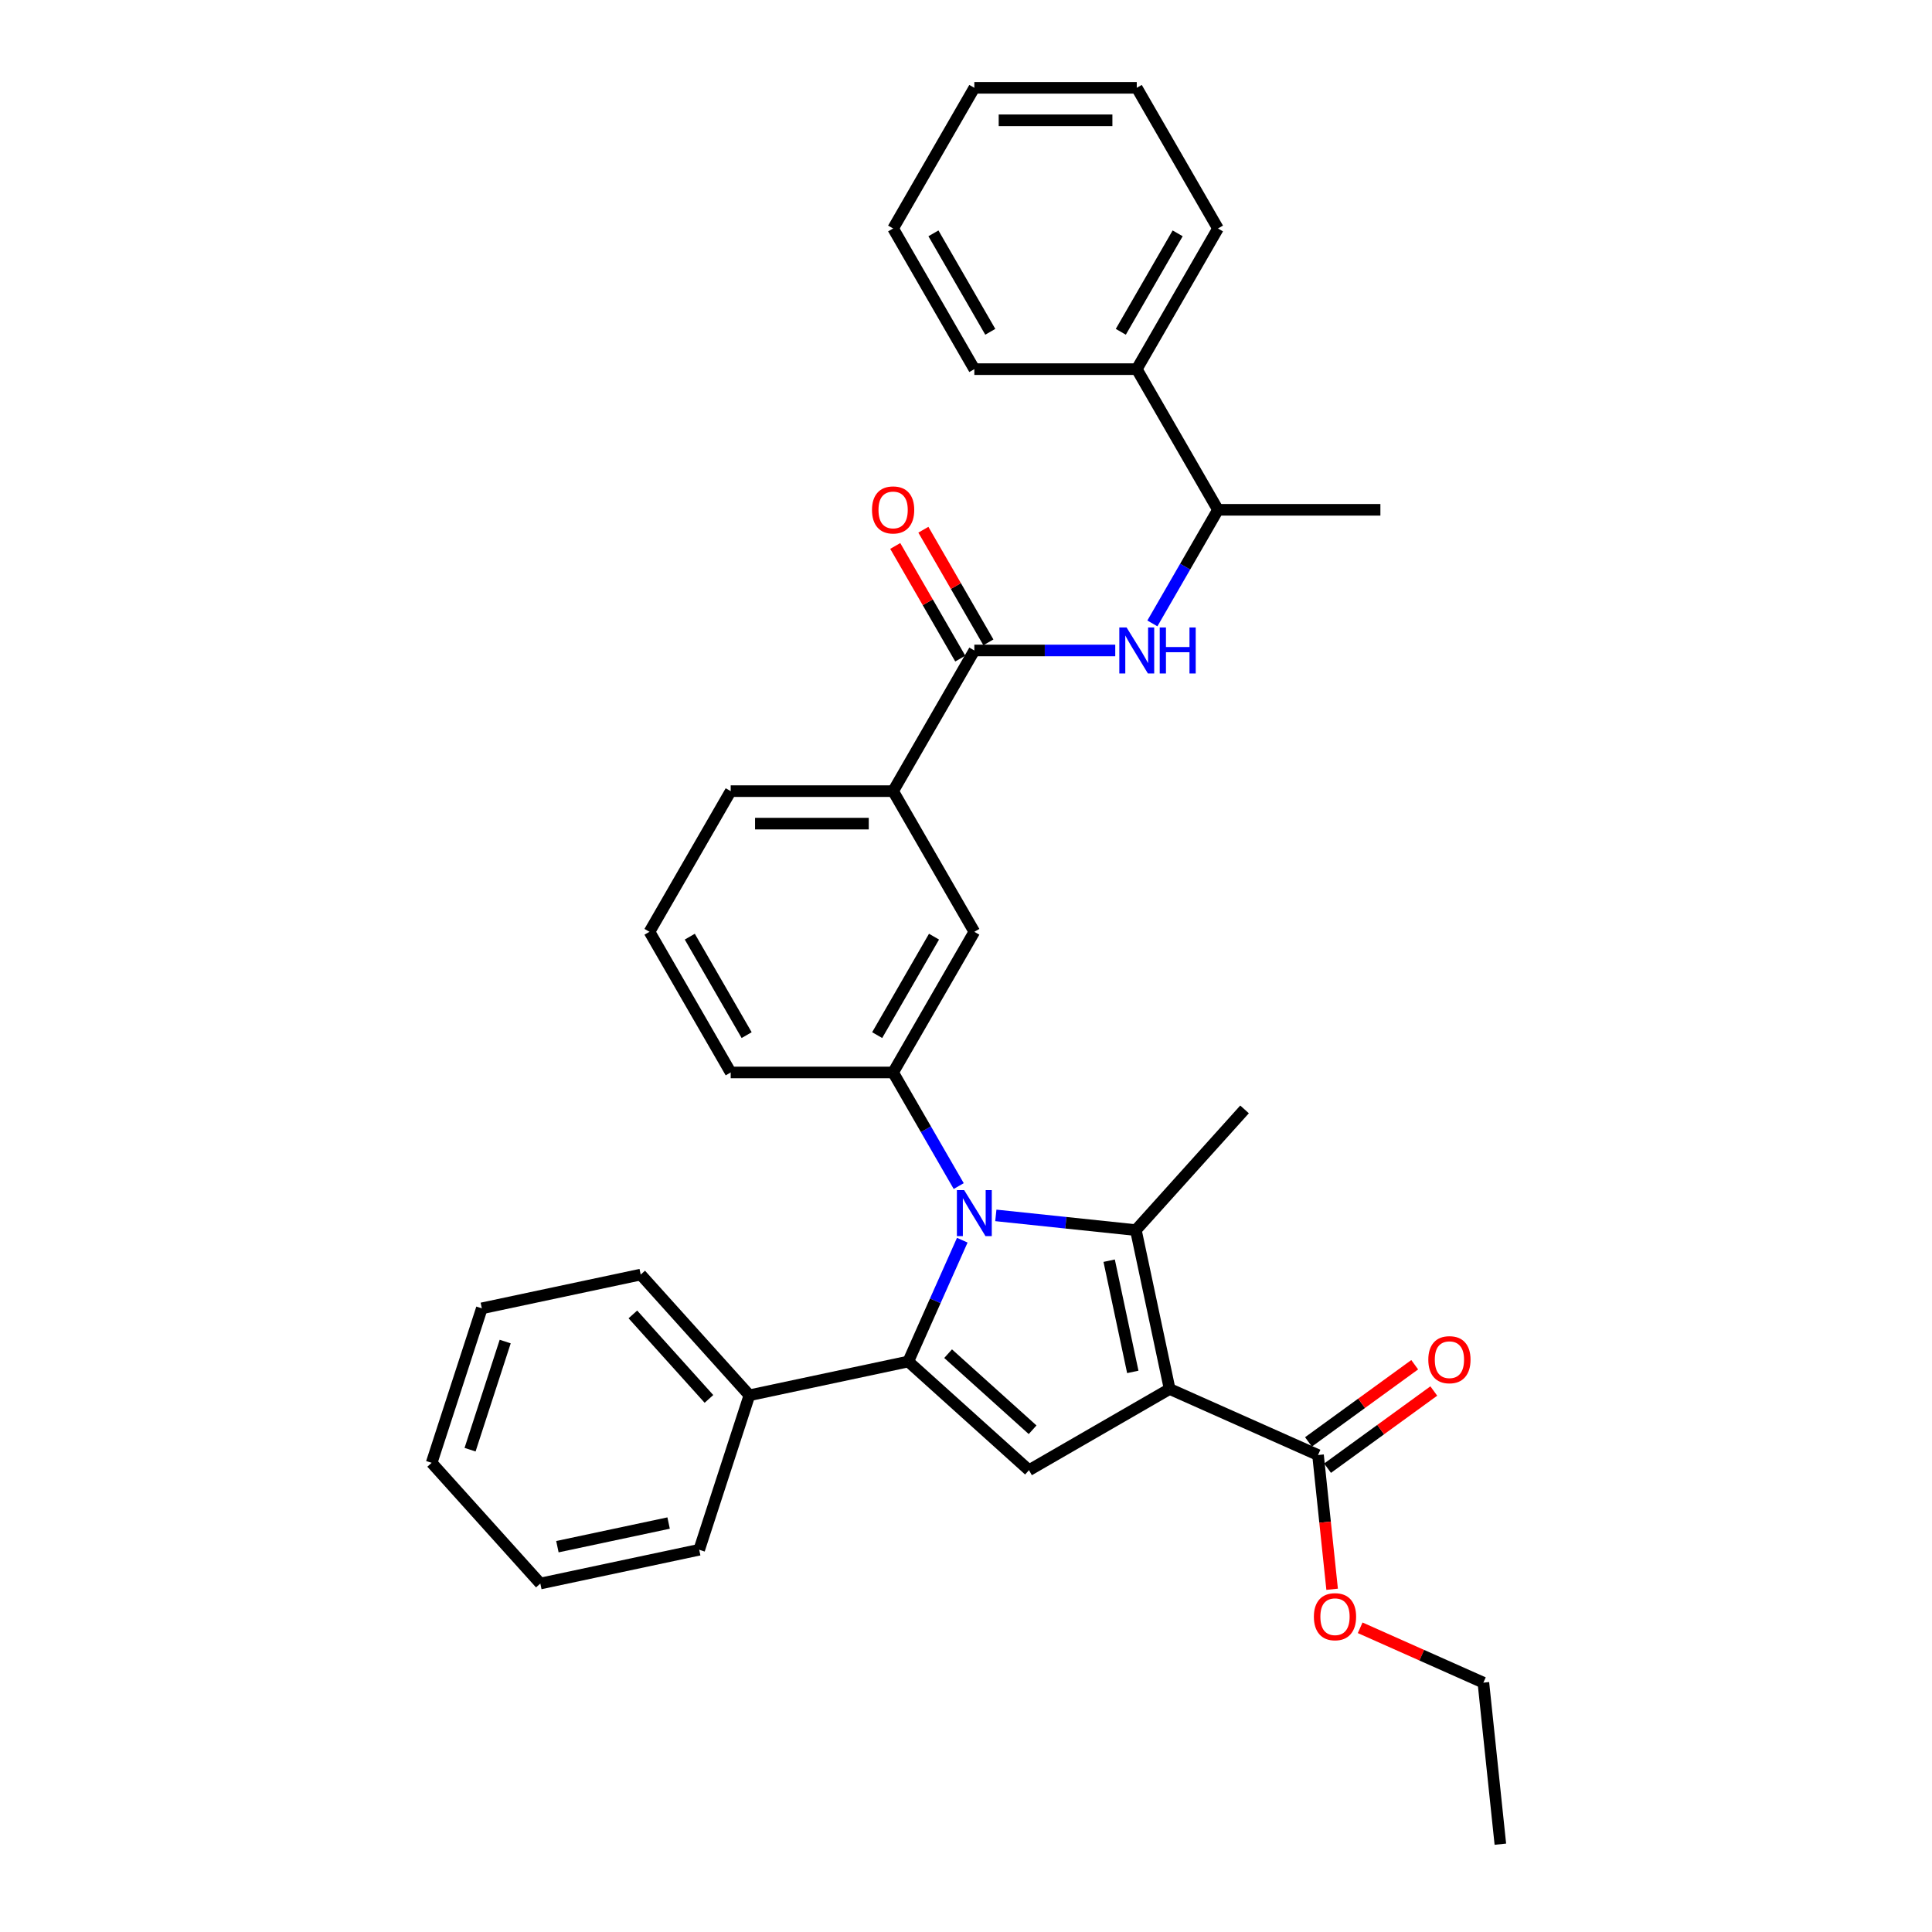 <?xml version='1.0' encoding='iso-8859-1'?>
<svg version='1.1' baseProfile='full'
              xmlns='http://www.w3.org/2000/svg'
                      xmlns:rdkit='http://www.rdkit.org/xml'
                      xmlns:xlink='http://www.w3.org/1999/xlink'
                  xml:space='preserve'
width='1000px' height='1000px' viewBox='0 0 1000 1000'>
<!-- END OF HEADER -->
<rect style='opacity:1.0;fill:#FFFFFF;stroke:none' width='1000' height='1000' x='0' y='0'> </rect>
<path class='bond-1' d='M 605.402,718.936 L 587.923,636.702' style='fill:none;fill-rule:evenodd;stroke:#000000;stroke-width:6px;stroke-linecap:butt;stroke-linejoin:miter;stroke-opacity:1' />
<path class='bond-1' d='M 586.334,710.096 L 574.098,652.533' style='fill:none;fill-rule:evenodd;stroke:#000000;stroke-width:6px;stroke-linecap:butt;stroke-linejoin:miter;stroke-opacity:1' />
<path class='bond-3' d='M 605.402,718.936 L 532.595,760.971' style='fill:none;fill-rule:evenodd;stroke:#000000;stroke-width:6px;stroke-linecap:butt;stroke-linejoin:miter;stroke-opacity:1' />
<path class='bond-6' d='M 605.402,718.936 L 682.205,753.13' style='fill:none;fill-rule:evenodd;stroke:#000000;stroke-width:6px;stroke-linecap:butt;stroke-linejoin:miter;stroke-opacity:1' />
<path class='bond-0' d='M 515.444,629.084 L 551.683,632.893' style='fill:none;fill-rule:evenodd;stroke:#0000FF;stroke-width:6px;stroke-linecap:butt;stroke-linejoin:miter;stroke-opacity:1' />
<path class='bond-0' d='M 551.683,632.893 L 587.923,636.702' style='fill:none;fill-rule:evenodd;stroke:#000000;stroke-width:6px;stroke-linecap:butt;stroke-linejoin:miter;stroke-opacity:1' />
<path class='bond-4' d='M 496.226,613.908 L 479.252,584.507' style='fill:none;fill-rule:evenodd;stroke:#0000FF;stroke-width:6px;stroke-linecap:butt;stroke-linejoin:miter;stroke-opacity:1' />
<path class='bond-4' d='M 479.252,584.507 L 462.277,555.107' style='fill:none;fill-rule:evenodd;stroke:#000000;stroke-width:6px;stroke-linecap:butt;stroke-linejoin:miter;stroke-opacity:1' />
<path class='bond-33' d='M 498.077,641.92 L 484.097,673.318' style='fill:none;fill-rule:evenodd;stroke:#0000FF;stroke-width:6px;stroke-linecap:butt;stroke-linejoin:miter;stroke-opacity:1' />
<path class='bond-33' d='M 484.097,673.318 L 470.118,704.717' style='fill:none;fill-rule:evenodd;stroke:#000000;stroke-width:6px;stroke-linecap:butt;stroke-linejoin:miter;stroke-opacity:1' />
<path class='bond-15' d='M 587.923,636.702 L 644.177,574.225' style='fill:none;fill-rule:evenodd;stroke:#000000;stroke-width:6px;stroke-linecap:butt;stroke-linejoin:miter;stroke-opacity:1' />
<path class='bond-2' d='M 470.118,704.717 L 532.595,760.971' style='fill:none;fill-rule:evenodd;stroke:#000000;stroke-width:6px;stroke-linecap:butt;stroke-linejoin:miter;stroke-opacity:1' />
<path class='bond-2' d='M 490.74,700.659 L 534.474,740.037' style='fill:none;fill-rule:evenodd;stroke:#000000;stroke-width:6px;stroke-linecap:butt;stroke-linejoin:miter;stroke-opacity:1' />
<path class='bond-10' d='M 470.118,704.717 L 387.884,722.196' style='fill:none;fill-rule:evenodd;stroke:#000000;stroke-width:6px;stroke-linecap:butt;stroke-linejoin:miter;stroke-opacity:1' />
<path class='bond-8' d='M 462.277,555.107 L 504.313,482.299' style='fill:none;fill-rule:evenodd;stroke:#000000;stroke-width:6px;stroke-linecap:butt;stroke-linejoin:miter;stroke-opacity:1' />
<path class='bond-8' d='M 454.021,535.779 L 483.446,484.813' style='fill:none;fill-rule:evenodd;stroke:#000000;stroke-width:6px;stroke-linecap:butt;stroke-linejoin:miter;stroke-opacity:1' />
<path class='bond-17' d='M 462.277,555.107 L 378.207,555.107' style='fill:none;fill-rule:evenodd;stroke:#000000;stroke-width:6px;stroke-linecap:butt;stroke-linejoin:miter;stroke-opacity:1' />
<path class='bond-5' d='M 504.313,336.684 L 462.277,409.492' style='fill:none;fill-rule:evenodd;stroke:#000000;stroke-width:6px;stroke-linecap:butt;stroke-linejoin:miter;stroke-opacity:1' />
<path class='bond-7' d='M 504.313,336.684 L 540.783,336.684' style='fill:none;fill-rule:evenodd;stroke:#000000;stroke-width:6px;stroke-linecap:butt;stroke-linejoin:miter;stroke-opacity:1' />
<path class='bond-7' d='M 540.783,336.684 L 577.253,336.684' style='fill:none;fill-rule:evenodd;stroke:#0000FF;stroke-width:6px;stroke-linecap:butt;stroke-linejoin:miter;stroke-opacity:1' />
<path class='bond-12' d='M 511.593,332.481 L 494.765,303.332' style='fill:none;fill-rule:evenodd;stroke:#000000;stroke-width:6px;stroke-linecap:butt;stroke-linejoin:miter;stroke-opacity:1' />
<path class='bond-12' d='M 494.765,303.332 L 477.936,274.184' style='fill:none;fill-rule:evenodd;stroke:#FF0000;stroke-width:6px;stroke-linecap:butt;stroke-linejoin:miter;stroke-opacity:1' />
<path class='bond-12' d='M 497.032,340.888 L 480.203,311.739' style='fill:none;fill-rule:evenodd;stroke:#000000;stroke-width:6px;stroke-linecap:butt;stroke-linejoin:miter;stroke-opacity:1' />
<path class='bond-12' d='M 480.203,311.739 L 463.374,282.591' style='fill:none;fill-rule:evenodd;stroke:#FF0000;stroke-width:6px;stroke-linecap:butt;stroke-linejoin:miter;stroke-opacity:1' />
<path class='bond-13' d='M 687.146,759.932 L 714.638,739.958' style='fill:none;fill-rule:evenodd;stroke:#000000;stroke-width:6px;stroke-linecap:butt;stroke-linejoin:miter;stroke-opacity:1' />
<path class='bond-13' d='M 714.638,739.958 L 742.13,719.984' style='fill:none;fill-rule:evenodd;stroke:#FF0000;stroke-width:6px;stroke-linecap:butt;stroke-linejoin:miter;stroke-opacity:1' />
<path class='bond-13' d='M 677.263,746.329 L 704.755,726.355' style='fill:none;fill-rule:evenodd;stroke:#000000;stroke-width:6px;stroke-linecap:butt;stroke-linejoin:miter;stroke-opacity:1' />
<path class='bond-13' d='M 704.755,726.355 L 732.247,706.381' style='fill:none;fill-rule:evenodd;stroke:#FF0000;stroke-width:6px;stroke-linecap:butt;stroke-linejoin:miter;stroke-opacity:1' />
<path class='bond-16' d='M 682.205,753.13 L 685.856,787.865' style='fill:none;fill-rule:evenodd;stroke:#000000;stroke-width:6px;stroke-linecap:butt;stroke-linejoin:miter;stroke-opacity:1' />
<path class='bond-16' d='M 685.856,787.865 L 689.506,822.6' style='fill:none;fill-rule:evenodd;stroke:#FF0000;stroke-width:6px;stroke-linecap:butt;stroke-linejoin:miter;stroke-opacity:1' />
<path class='bond-11' d='M 596.47,322.678 L 613.444,293.278' style='fill:none;fill-rule:evenodd;stroke:#0000FF;stroke-width:6px;stroke-linecap:butt;stroke-linejoin:miter;stroke-opacity:1' />
<path class='bond-11' d='M 613.444,293.278 L 630.419,263.877' style='fill:none;fill-rule:evenodd;stroke:#000000;stroke-width:6px;stroke-linecap:butt;stroke-linejoin:miter;stroke-opacity:1' />
<path class='bond-9' d='M 504.313,482.299 L 462.277,409.492' style='fill:none;fill-rule:evenodd;stroke:#000000;stroke-width:6px;stroke-linecap:butt;stroke-linejoin:miter;stroke-opacity:1' />
<path class='bond-35' d='M 462.277,409.492 L 378.207,409.492' style='fill:none;fill-rule:evenodd;stroke:#000000;stroke-width:6px;stroke-linecap:butt;stroke-linejoin:miter;stroke-opacity:1' />
<path class='bond-35' d='M 449.667,426.306 L 390.817,426.306' style='fill:none;fill-rule:evenodd;stroke:#000000;stroke-width:6px;stroke-linecap:butt;stroke-linejoin:miter;stroke-opacity:1' />
<path class='bond-21' d='M 387.884,722.196 L 331.63,659.719' style='fill:none;fill-rule:evenodd;stroke:#000000;stroke-width:6px;stroke-linecap:butt;stroke-linejoin:miter;stroke-opacity:1' />
<path class='bond-21' d='M 366.951,724.075 L 327.573,680.342' style='fill:none;fill-rule:evenodd;stroke:#000000;stroke-width:6px;stroke-linecap:butt;stroke-linejoin:miter;stroke-opacity:1' />
<path class='bond-22' d='M 387.884,722.196 L 361.905,802.152' style='fill:none;fill-rule:evenodd;stroke:#000000;stroke-width:6px;stroke-linecap:butt;stroke-linejoin:miter;stroke-opacity:1' />
<path class='bond-14' d='M 630.419,263.877 L 588.384,191.069' style='fill:none;fill-rule:evenodd;stroke:#000000;stroke-width:6px;stroke-linecap:butt;stroke-linejoin:miter;stroke-opacity:1' />
<path class='bond-20' d='M 630.419,263.877 L 714.49,263.877' style='fill:none;fill-rule:evenodd;stroke:#000000;stroke-width:6px;stroke-linecap:butt;stroke-linejoin:miter;stroke-opacity:1' />
<path class='bond-23' d='M 588.384,191.069 L 630.419,118.262' style='fill:none;fill-rule:evenodd;stroke:#000000;stroke-width:6px;stroke-linecap:butt;stroke-linejoin:miter;stroke-opacity:1' />
<path class='bond-23' d='M 580.127,171.741 L 609.552,120.776' style='fill:none;fill-rule:evenodd;stroke:#000000;stroke-width:6px;stroke-linecap:butt;stroke-linejoin:miter;stroke-opacity:1' />
<path class='bond-24' d='M 588.384,191.069 L 504.313,191.069' style='fill:none;fill-rule:evenodd;stroke:#000000;stroke-width:6px;stroke-linecap:butt;stroke-linejoin:miter;stroke-opacity:1' />
<path class='bond-25' d='M 704.024,842.542 L 735.909,856.739' style='fill:none;fill-rule:evenodd;stroke:#FF0000;stroke-width:6px;stroke-linecap:butt;stroke-linejoin:miter;stroke-opacity:1' />
<path class='bond-25' d='M 735.909,856.739 L 767.795,870.935' style='fill:none;fill-rule:evenodd;stroke:#000000;stroke-width:6px;stroke-linecap:butt;stroke-linejoin:miter;stroke-opacity:1' />
<path class='bond-19' d='M 378.207,555.107 L 336.171,482.299' style='fill:none;fill-rule:evenodd;stroke:#000000;stroke-width:6px;stroke-linecap:butt;stroke-linejoin:miter;stroke-opacity:1' />
<path class='bond-19' d='M 386.463,535.779 L 357.038,484.813' style='fill:none;fill-rule:evenodd;stroke:#000000;stroke-width:6px;stroke-linecap:butt;stroke-linejoin:miter;stroke-opacity:1' />
<path class='bond-18' d='M 378.207,409.492 L 336.171,482.299' style='fill:none;fill-rule:evenodd;stroke:#000000;stroke-width:6px;stroke-linecap:butt;stroke-linejoin:miter;stroke-opacity:1' />
<path class='bond-27' d='M 331.63,659.719 L 249.396,677.198' style='fill:none;fill-rule:evenodd;stroke:#000000;stroke-width:6px;stroke-linecap:butt;stroke-linejoin:miter;stroke-opacity:1' />
<path class='bond-30' d='M 361.905,802.152 L 279.671,819.631' style='fill:none;fill-rule:evenodd;stroke:#000000;stroke-width:6px;stroke-linecap:butt;stroke-linejoin:miter;stroke-opacity:1' />
<path class='bond-30' d='M 346.074,788.327 L 288.511,800.563' style='fill:none;fill-rule:evenodd;stroke:#000000;stroke-width:6px;stroke-linecap:butt;stroke-linejoin:miter;stroke-opacity:1' />
<path class='bond-28' d='M 630.419,118.262 L 588.384,45.455' style='fill:none;fill-rule:evenodd;stroke:#000000;stroke-width:6px;stroke-linecap:butt;stroke-linejoin:miter;stroke-opacity:1' />
<path class='bond-29' d='M 504.313,191.069 L 462.277,118.262' style='fill:none;fill-rule:evenodd;stroke:#000000;stroke-width:6px;stroke-linecap:butt;stroke-linejoin:miter;stroke-opacity:1' />
<path class='bond-29' d='M 512.569,171.741 L 483.144,120.776' style='fill:none;fill-rule:evenodd;stroke:#000000;stroke-width:6px;stroke-linecap:butt;stroke-linejoin:miter;stroke-opacity:1' />
<path class='bond-26' d='M 767.795,870.935 L 776.583,954.545' style='fill:none;fill-rule:evenodd;stroke:#000000;stroke-width:6px;stroke-linecap:butt;stroke-linejoin:miter;stroke-opacity:1' />
<path class='bond-34' d='M 249.396,677.198 L 223.417,757.155' style='fill:none;fill-rule:evenodd;stroke:#000000;stroke-width:6px;stroke-linecap:butt;stroke-linejoin:miter;stroke-opacity:1' />
<path class='bond-34' d='M 261.491,694.388 L 243.305,750.357' style='fill:none;fill-rule:evenodd;stroke:#000000;stroke-width:6px;stroke-linecap:butt;stroke-linejoin:miter;stroke-opacity:1' />
<path class='bond-36' d='M 588.384,45.455 L 504.313,45.455' style='fill:none;fill-rule:evenodd;stroke:#000000;stroke-width:6px;stroke-linecap:butt;stroke-linejoin:miter;stroke-opacity:1' />
<path class='bond-36' d='M 575.773,62.269 L 516.923,62.269' style='fill:none;fill-rule:evenodd;stroke:#000000;stroke-width:6px;stroke-linecap:butt;stroke-linejoin:miter;stroke-opacity:1' />
<path class='bond-32' d='M 462.277,118.262 L 504.313,45.455' style='fill:none;fill-rule:evenodd;stroke:#000000;stroke-width:6px;stroke-linecap:butt;stroke-linejoin:miter;stroke-opacity:1' />
<path class='bond-31' d='M 279.671,819.631 L 223.417,757.155' style='fill:none;fill-rule:evenodd;stroke:#000000;stroke-width:6px;stroke-linecap:butt;stroke-linejoin:miter;stroke-opacity:1' />
<path  class='atom-1' d='M 499.05 616.01
L 506.852 628.62
Q 507.625 629.865, 508.869 632.118
Q 510.114 634.371, 510.181 634.505
L 510.181 616.01
L 513.342 616.01
L 513.342 639.819
L 510.08 639.819
L 501.707 626.031
Q 500.731 624.417, 499.689 622.567
Q 498.68 620.718, 498.377 620.146
L 498.377 639.819
L 495.284 639.819
L 495.284 616.01
L 499.05 616.01
' fill='#0000FF'/>
<path  class='atom-8' d='M 583.121 324.78
L 590.922 337.391
Q 591.696 338.635, 592.94 340.888
Q 594.184 343.141, 594.252 343.275
L 594.252 324.78
L 597.413 324.78
L 597.413 348.589
L 594.151 348.589
L 585.777 334.801
Q 584.802 333.187, 583.76 331.337
Q 582.751 329.488, 582.448 328.916
L 582.448 348.589
L 579.354 348.589
L 579.354 324.78
L 583.121 324.78
' fill='#0000FF'/>
<path  class='atom-8' d='M 600.271 324.78
L 603.499 324.78
L 603.499 334.902
L 615.673 334.902
L 615.673 324.78
L 618.901 324.78
L 618.901 348.589
L 615.673 348.589
L 615.673 337.592
L 603.499 337.592
L 603.499 348.589
L 600.271 348.589
L 600.271 324.78
' fill='#0000FF'/>
<path  class='atom-13' d='M 451.348 263.944
Q 451.348 258.227, 454.173 255.033
Q 456.998 251.838, 462.277 251.838
Q 467.557 251.838, 470.382 255.033
Q 473.207 258.227, 473.207 263.944
Q 473.207 269.728, 470.348 273.024
Q 467.49 276.286, 462.277 276.286
Q 457.031 276.286, 454.173 273.024
Q 451.348 269.762, 451.348 263.944
M 462.277 273.595
Q 465.909 273.595, 467.86 271.174
Q 469.844 268.719, 469.844 263.944
Q 469.844 259.27, 467.86 256.916
Q 465.909 254.528, 462.277 254.528
Q 458.645 254.528, 456.661 256.882
Q 454.711 259.236, 454.711 263.944
Q 454.711 268.753, 456.661 271.174
Q 458.645 273.595, 462.277 273.595
' fill='#FF0000'/>
<path  class='atom-14' d='M 739.29 703.782
Q 739.29 698.065, 742.115 694.87
Q 744.94 691.676, 750.22 691.676
Q 755.499 691.676, 758.324 694.87
Q 761.149 698.065, 761.149 703.782
Q 761.149 709.566, 758.29 712.862
Q 755.432 716.124, 750.22 716.124
Q 744.973 716.124, 742.115 712.862
Q 739.29 709.6, 739.29 703.782
M 750.22 713.433
Q 753.851 713.433, 755.802 711.012
Q 757.786 708.557, 757.786 703.782
Q 757.786 699.108, 755.802 696.754
Q 753.851 694.366, 750.22 694.366
Q 746.588 694.366, 744.604 696.72
Q 742.653 699.074, 742.653 703.782
Q 742.653 708.591, 744.604 711.012
Q 746.588 713.433, 750.22 713.433
' fill='#FF0000'/>
<path  class='atom-17' d='M 680.063 836.808
Q 680.063 831.091, 682.888 827.896
Q 685.713 824.702, 690.993 824.702
Q 696.272 824.702, 699.097 827.896
Q 701.922 831.091, 701.922 836.808
Q 701.922 842.592, 699.063 845.887
Q 696.205 849.149, 690.993 849.149
Q 685.747 849.149, 682.888 845.887
Q 680.063 842.625, 680.063 836.808
M 690.993 846.459
Q 694.624 846.459, 696.575 844.038
Q 698.559 841.583, 698.559 836.808
Q 698.559 832.133, 696.575 829.779
Q 694.624 827.392, 690.993 827.392
Q 687.361 827.392, 685.377 829.746
Q 683.426 832.1, 683.426 836.808
Q 683.426 841.617, 685.377 844.038
Q 687.361 846.459, 690.993 846.459
' fill='#FF0000'/>
</svg>
